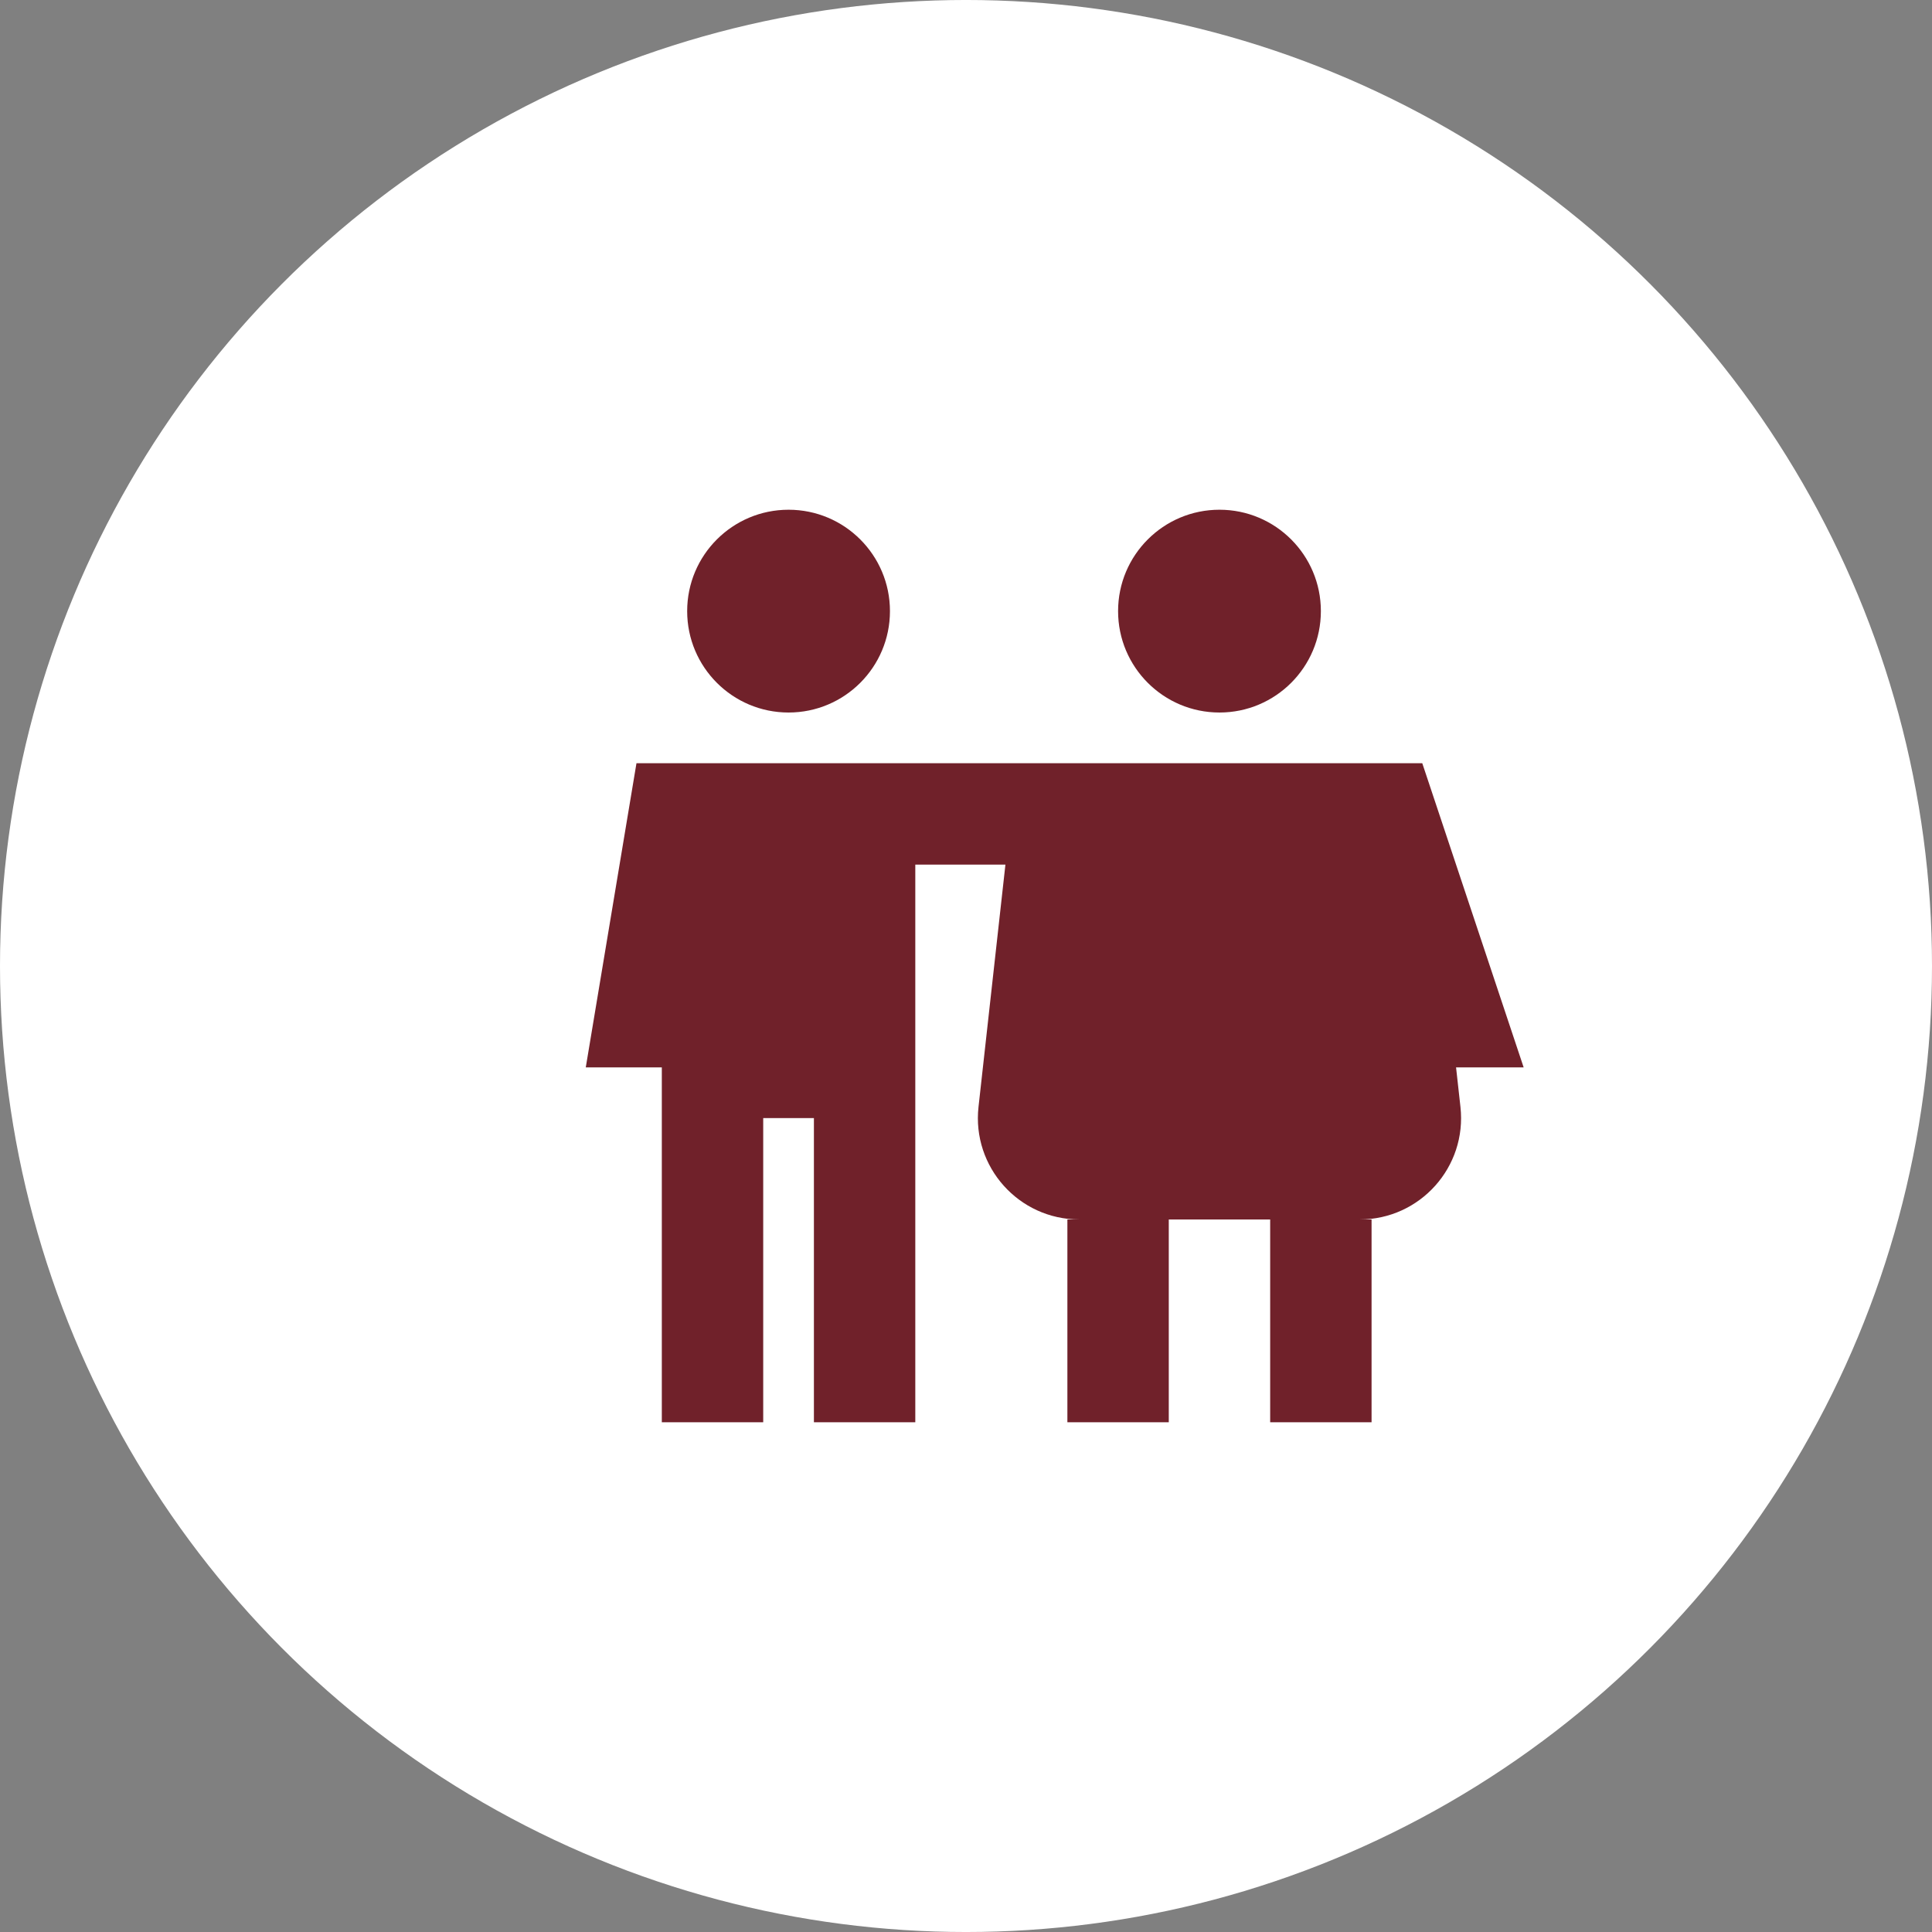 <svg xmlns="http://www.w3.org/2000/svg" viewBox="0 0 1200 1200" version="1.1" height="1200pt" width="1200pt">
 <rect x="0" y="0" width="1200" height="1200" fill="#808080" stroke="none"/>
 <path fill="#fff" d="m1200 600c0 214.36-114.36 412.44-300 519.62-185.64 107.18-414.36 107.18-600 0-185.64-107.18-300-305.26-300-519.62s114.36-412.44 300-519.62c185.64-107.18 414.36-107.18 600 0 185.64 107.18 300 305.26 300 519.62"></path>
 <path fill-rule="evenodd" fill="#70212a" d="m489.79 442.56c34.781 0 62.977-28.195 62.977-62.977s-28.195-62.977-62.977-62.977-62.977 28.195-62.977 62.977 28.195 62.977 62.977 62.977zm78.719 220.41v220.42h-62.973v-188.93h-31.488v188.93h-62.977v-220.42h-47.234l31.488-188.93h488.07l62.973 188.93h-41.984l2.727 24.535c4.144 37.305-25.055 69.93-62.59 69.93h7.383v125.95h-62.977v-125.95h-62.977v125.95h-62.977v-125.95h7.387c-37.531 0-66.734-32.625-62.59-69.93l2.727-24.535 13.992-125.95h-55.98zm251.91-283.39c0 34.781-28.195 62.977-62.977 62.977s-62.977-28.195-62.977-62.977 28.195-62.977 62.977-62.977 62.977 28.195 62.977 62.977z"></path>
</svg>
